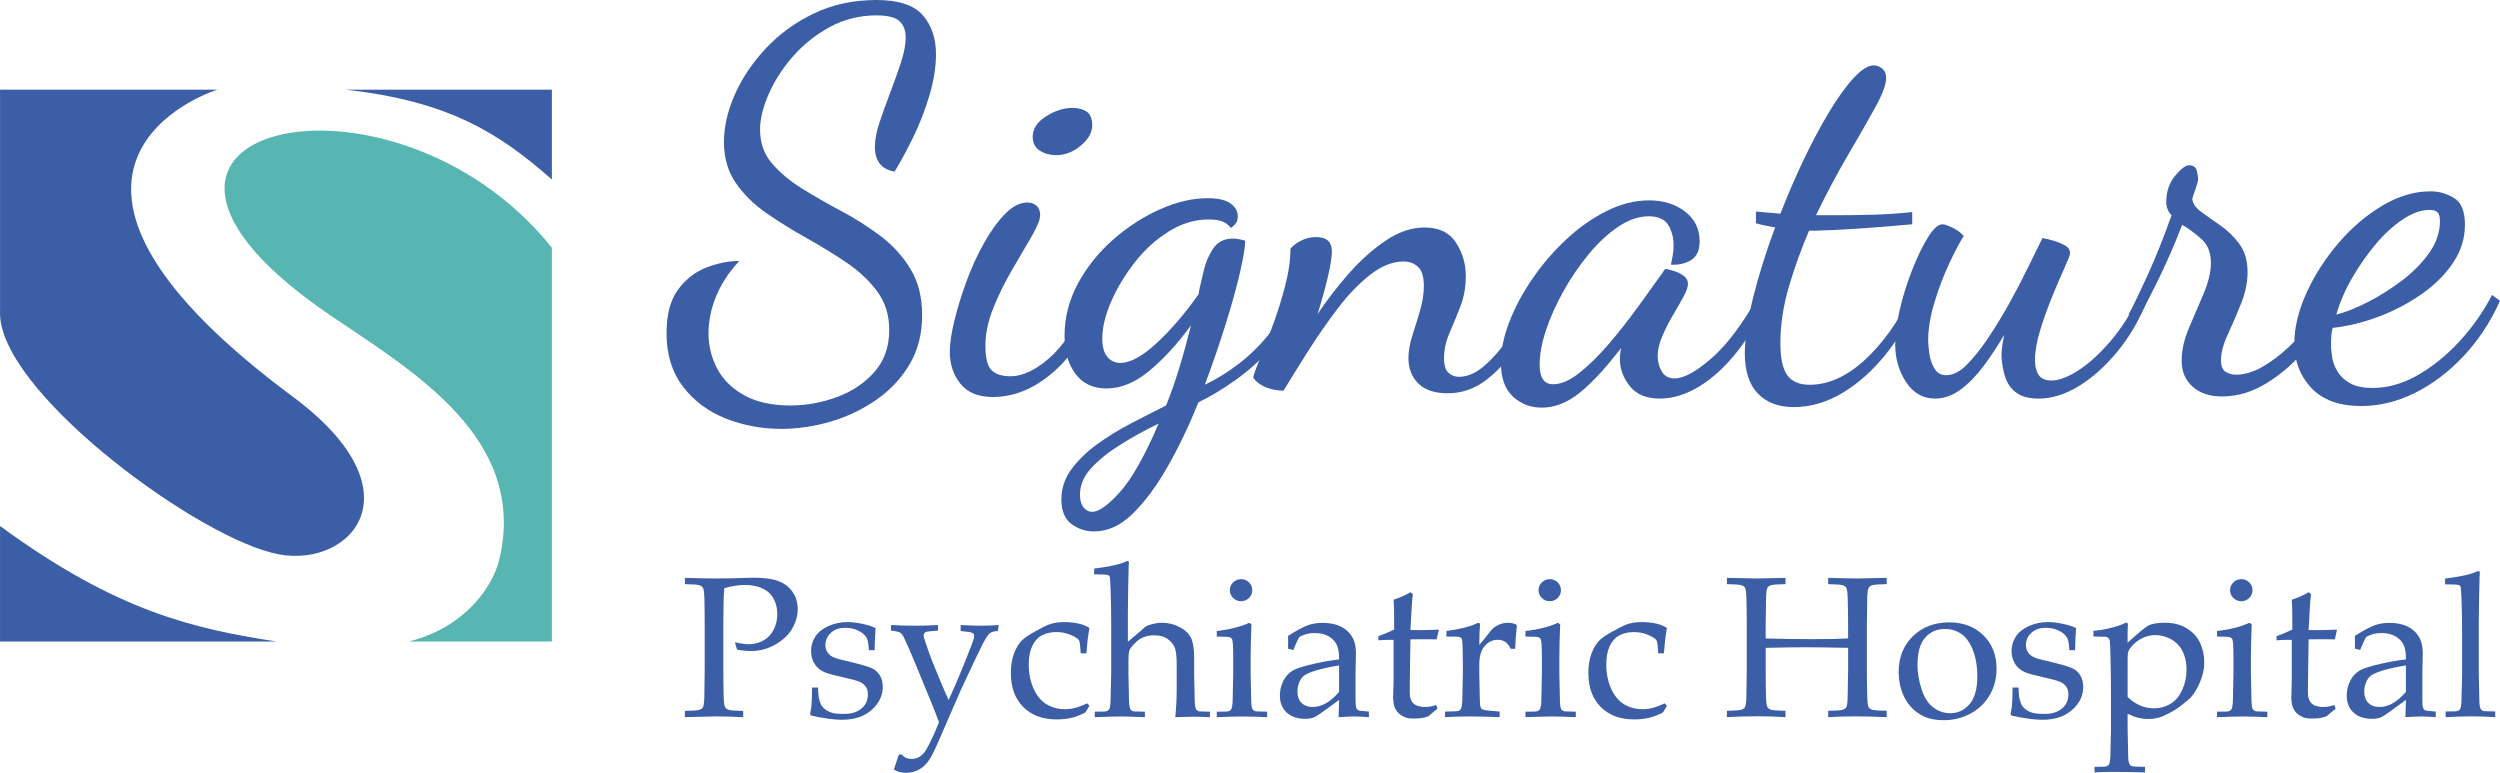 <?xml version="1.0" encoding="utf-8"?>
<!-- Generator: Adobe Illustrator 26.0.3, SVG Export Plug-In . SVG Version: 6.00 Build 0)  -->
<svg version="1.1" id="Layer_1" xmlns="http://www.w3.org/2000/svg" xmlns:xlink="http://www.w3.org/1999/xlink" x="0px" y="0px"
	 viewBox="0 0 194.094 60" style="enable-background:new 0 0 194.094 60;" xml:space="preserve">
<style type="text/css">
	.st0{fill:#3C5EA7;}
	.st1{fill:#57B6B2;}
</style>
<g>
	<g>
		<path class="st0" d="M60.66,33.297c-1.513,0-2.95-0.268-4.312-0.805c-1.362-0.536-2.469-1.362-3.321-2.476
			c-0.853-1.114-1.279-2.496-1.279-4.147c0-1.458,0.302-2.592,0.908-3.404c0.605-0.811,1.347-1.382,2.228-1.712
			c0.88-0.33,1.719-0.495,2.517-0.495c-0.798,0.853-1.396,1.761-1.795,2.723c-0.399,0.963-0.598,1.926-0.598,2.888
			c0,0.99,0.227,1.912,0.681,2.764c0.454,0.853,1.155,1.54,2.104,2.063c0.949,0.522,2.138,0.784,3.569,0.784
			c1.238,0,2.448-0.221,3.631-0.66c1.182-0.44,2.152-1.093,2.909-1.96c0.756-0.867,1.135-1.946,1.135-3.239
			c0-1.155-0.309-2.152-0.928-2.991c-0.619-0.839-1.417-1.589-2.393-2.249c-0.977-0.66-2.008-1.292-3.095-1.898
			c-1.087-0.605-2.118-1.244-3.095-1.919c-0.977-0.674-1.774-1.458-2.393-2.352
			c-0.619-0.893-0.928-1.96-0.928-3.198c0-1.155,0.275-2.365,0.825-3.631c0.55-1.265,1.347-2.461,2.393-3.59
			c1.045-1.127,2.296-2.042,3.755-2.744C64.635,0.351,66.257,0,68.046,0c1.705,0,2.902,0.392,3.59,1.176
			c0.687,0.784,1.032,1.795,1.032,3.033c0,0.99-0.172,2.063-0.516,3.218c-0.344,1.155-0.77,2.249-1.279,3.28
			c-0.509,1.032-0.984,1.905-1.423,2.62c-0.551-0.11-0.943-0.33-1.176-0.66
			c-0.234-0.33-0.351-0.743-0.351-1.238c0-0.578,0.124-1.231,0.371-1.96c0.247-0.729,0.522-1.492,0.825-2.29
			c0.302-0.797,0.578-1.568,0.825-2.311c0.247-0.743,0.371-1.403,0.371-1.981c0-0.522-0.159-0.935-0.474-1.238
			c-0.317-0.302-0.915-0.454-1.795-0.454c-1.293,0-2.49,0.296-3.59,0.887c-1.101,0.592-2.057,1.348-2.868,2.269
			c-0.812,0.922-1.444,1.898-1.898,2.929c-0.454,1.032-0.681,1.96-0.681,2.785c0,1.018,0.302,1.885,0.908,2.599
			c0.605,0.716,1.382,1.369,2.331,1.96c0.949,0.592,1.966,1.176,3.053,1.754c1.086,0.578,2.104,1.224,3.053,1.939
			c0.949,0.716,1.726,1.568,2.331,2.558c0.605,0.99,0.908,2.187,0.908,3.59c0,1.431-0.317,2.689-0.949,3.775
			c-0.633,1.087-1.485,2.008-2.558,2.764c-1.073,0.756-2.256,1.327-3.548,1.712
			C63.245,33.104,61.953,33.297,60.66,33.297z"/>
		<path class="st0" d="M77.081,30.822c-1.128,0-1.967-0.344-2.517-1.032c-0.55-0.687-0.825-1.512-0.825-2.475
			c0-0.632,0.117-1.43,0.351-2.393c0.233-0.963,0.543-1.973,0.928-3.033c0.385-1.058,0.839-2.056,1.362-2.991
			c0.522-0.935,1.073-1.698,1.651-2.29c0.578-0.591,1.155-0.887,1.733-0.887c0.275,0,0.509,0.083,0.701,0.247
			c0.192,0.165,0.289,0.413,0.289,0.743c0,0.33-0.213,0.867-0.639,1.609c-0.427,0.743-0.922,1.589-1.485,2.538
			c-0.564,0.949-1.059,1.946-1.485,2.991c-0.427,1.046-0.64,2.036-0.64,2.971c0,0.963,0.158,1.603,0.474,1.919
			c0.316,0.317,0.805,0.474,1.465,0.474c0.935,0,1.939-0.467,3.012-1.403c1.073-0.935,2.2-2.572,3.383-4.91
			l0.454,0.495c-0.853,2.366-2.022,4.195-3.507,5.488S78.732,30.822,77.081,30.822z M81.991,12.048
			c-0.468,0-0.887-0.117-1.258-0.351c-0.371-0.233-0.557-0.598-0.557-1.093c0-0.605,0.344-1.128,1.032-1.568
			c0.687-0.44,1.375-0.66,2.063-0.66c0.44,0,0.804,0.097,1.093,0.289c0.289,0.193,0.433,0.55,0.433,1.073
			c0,0.55-0.296,1.073-0.887,1.568C83.318,11.8,82.678,12.048,81.991,12.048z"/>
		<path class="st0" d="M84.92,41.26c-0.633,0-1.211-0.193-1.733-0.578c-0.522-0.386-0.784-1.018-0.784-1.898
			c0-0.853,0.255-1.63,0.763-2.331c0.509-0.701,1.169-1.348,1.98-1.939c0.811-0.592,1.692-1.135,2.641-1.63
			c0.949-0.495,1.863-0.963,2.744-1.403c0.357-0.881,0.694-1.836,1.011-2.868c0.316-1.032,0.625-2.152,0.928-3.363
			c-1.018,1.403-2.084,2.572-3.198,3.507c-1.114,0.935-2.235,1.403-3.363,1.403c-1.046,0-1.85-0.379-2.414-1.135
			c-0.563-0.756-0.846-1.739-0.846-2.95c0-1.43,0.351-2.791,1.052-4.085c0.701-1.293,1.623-2.434,2.764-3.425
			c1.141-0.99,2.352-1.767,3.631-2.331c1.279-0.563,2.496-0.846,3.651-0.846c0.825,0,1.423,0.138,1.795,0.412
			c0.371,0.275,0.557,0.605,0.557,0.99c0,0.275-0.076,0.489-0.227,0.639c-0.151,0.151-0.255,0.241-0.309,0.268
			c-0.193-0.247-0.427-0.419-0.701-0.516c-0.275-0.096-0.619-0.144-1.032-0.144c-1.073,0-2.111,0.317-3.115,0.949
			c-1.004,0.633-1.885,1.438-2.641,2.414c-0.757,0.977-1.362,1.988-1.815,3.033
			c-0.454,1.046-0.681,1.995-0.681,2.847c0,0.633,0.13,1.107,0.392,1.423c0.261,0.317,0.598,0.474,1.011,0.474
			c0.77,0,1.712-0.516,2.826-1.547c1.114-1.032,2.193-2.29,3.239-3.775c0.055-0.33,0.117-0.625,0.186-0.887
			c0.068-0.261,0.144-0.584,0.227-0.97c0.137-0.605,0.378-1.169,0.722-1.692c0.344-0.522,0.859-0.784,1.547-0.784
			c0.137,0,0.282,0.014,0.433,0.041c0.151,0.028,0.323,0.069,0.516,0.124c0,0.44-0.131,1.238-0.392,2.393
			c-0.262,1.155-0.633,2.503-1.114,4.043c-0.481,1.541-1.025,3.122-1.63,4.745c0.88-0.413,1.76-0.956,2.641-1.63
			c0.88-0.674,1.678-1.465,2.393-2.372c0.715-0.908,1.279-1.898,1.692-2.971l0.619,0.536
			c-0.44,1.238-1.114,2.372-2.022,3.404c-0.908,1.032-1.885,1.919-2.93,2.661
			c-1.046,0.743-2.008,1.32-2.888,1.733c-0.743,1.843-1.547,3.521-2.414,5.034
			c-0.866,1.512-1.768,2.723-2.703,3.631C86.997,40.806,85.993,41.26,84.92,41.26z M84.796,39.734
			c0.522,0,1.244-0.516,2.166-1.547c0.921-1.032,1.919-2.799,2.991-5.302c-1.073,0.522-2.07,1.073-2.991,1.65
			c-0.922,0.578-1.671,1.182-2.249,1.815c-0.578,0.632-0.867,1.32-0.867,2.063c0,0.413,0.089,0.736,0.268,0.97
			C84.294,39.616,84.521,39.734,84.796,39.734z"/>
		<path class="st0" d="M112.4,30.533c-1.018,0-1.781-0.255-2.29-0.763c-0.509-0.509-0.763-1.162-0.763-1.96
			c0-0.55,0.103-1.141,0.309-1.774c0.206-0.632,0.406-1.279,0.598-1.939c0.192-0.66,0.289-1.293,0.289-1.898
			c0-0.715-0.151-1.21-0.454-1.485c-0.303-0.275-0.674-0.413-1.114-0.413c-0.853,0-1.719,0.344-2.599,1.032
			c-0.881,0.688-1.726,1.568-2.538,2.641c-0.812,1.073-1.575,2.173-2.29,3.301
			c-0.716,1.128-1.348,2.146-1.898,3.053c-0.468,0-0.914-0.083-1.341-0.247c-0.426-0.165-0.763-0.413-1.011-0.743
			c0-0.137,0.144-0.563,0.433-1.279c0.289-0.715,0.626-1.581,1.011-2.599c0.385-1.017,0.722-2.077,1.011-3.177
			c0.289-1.1,0.433-2.09,0.433-2.971c0.165-0.22,0.433-0.426,0.804-0.619c0.371-0.192,0.763-0.289,1.176-0.289
			c0.825,0,1.238,0.371,1.238,1.114c0,0.413-0.103,1.066-0.309,1.96c-0.206,0.894-0.474,1.864-0.805,2.909
			c0.715-1.073,1.527-2.125,2.434-3.156s1.863-1.884,2.868-2.558c1.004-0.674,2.001-1.011,2.991-1.011
			c1.128,0,1.946,0.392,2.455,1.176c0.509,0.784,0.763,1.644,0.763,2.579c0,0.853-0.138,1.637-0.412,2.352
			c-0.275,0.716-0.557,1.403-0.846,2.063c-0.289,0.66-0.433,1.32-0.433,1.981c0,0.55,0.117,0.928,0.351,1.135
			c0.233,0.206,0.501,0.309,0.805,0.309c0.687,0,1.382-0.316,2.084-0.949c0.702-0.632,1.375-1.444,2.022-2.434
			c0.646-0.99,1.217-1.994,1.712-3.012l0.536,0.578c-0.578,1.348-1.231,2.552-1.96,3.61
			c-0.729,1.059-1.527,1.905-2.393,2.537C114.401,30.216,113.445,30.533,112.4,30.533z"/>
		<path class="st0" d="M119.702,31.647c-0.881,0-1.63-0.289-2.249-0.866c-0.619-0.578-0.928-1.458-0.928-2.641
			c0-0.963,0.22-2.015,0.66-3.156c0.44-1.141,1.045-2.269,1.815-3.383c0.77-1.114,1.643-2.125,2.62-3.033
			c0.976-0.908,2.015-1.636,3.115-2.187c1.1-0.55,2.2-0.825,3.301-0.825c1.1,0,2.028,0.289,2.785,0.867
			c0.756,0.578,1.135,1.348,1.135,2.311c0,0.688-0.213,1.169-0.639,1.444c-0.427,0.275-0.956,0.399-1.589,0.371
			c0.055-0.247,0.103-0.495,0.144-0.743c0.041-0.248,0.062-0.495,0.062-0.743c0-0.605-0.138-1.135-0.412-1.589
			c-0.275-0.454-0.784-0.681-1.527-0.681c-0.77,0-1.554,0.268-2.352,0.805c-0.798,0.536-1.562,1.245-2.29,2.125
			c-0.729,0.881-1.382,1.836-1.96,2.868c-0.578,1.032-1.032,2.042-1.362,3.033
			c-0.33,0.99-0.495,1.885-0.495,2.682c0,1.018,0.344,1.527,1.032,1.527c0.632,0,1.327-0.302,2.084-0.908
			c0.756-0.605,1.527-1.368,2.311-2.29c0.784-0.921,1.533-1.877,2.249-2.868c0.715-0.99,1.347-1.87,1.898-2.641
			c0.083-0.165,0.165-0.247,0.247-0.247c0.137,0.028,0.344,0.083,0.619,0.165c0.275,0.083,0.522,0.206,0.743,0.371
			c0.22,0.165,0.33,0.371,0.33,0.619c0,0.247-0.117,0.585-0.351,1.011c-0.234,0.427-0.509,0.908-0.825,1.444
			c-0.317,0.536-0.592,1.08-0.825,1.63c-0.234,0.551-0.351,1.059-0.351,1.527c0,0.413,0.103,0.805,0.309,1.176
			c0.206,0.371,0.543,0.557,1.011,0.557c0.715,0,1.677-0.529,2.888-1.589c1.21-1.059,2.434-2.703,3.672-4.931
			l0.536,0.536c-0.605,1.485-1.362,2.799-2.269,3.94c-0.908,1.142-1.877,2.029-2.909,2.661
			c-1.032,0.632-2.057,0.949-3.074,0.949c-1.046,0-1.823-0.324-2.331-0.97c-0.509-0.646-0.763-1.341-0.763-2.084
			c0-0.137,0.006-0.275,0.021-0.412c0.013-0.137,0.034-0.289,0.062-0.454c-1.155,1.513-2.215,2.661-3.177,3.445
			C121.71,31.255,120.719,31.647,119.702,31.647z"/>
		<path class="st0" d="M139.259,31.605c-1.183,0-2.111-0.351-2.785-1.052c-0.674-0.702-1.011-1.74-1.011-3.115
			c0-1.182,0.22-2.647,0.66-4.394c0.44-1.746,1.004-3.541,1.692-5.385c-0.248-0.055-0.495-0.103-0.743-0.144
			c-0.247-0.041-0.495-0.103-0.743-0.186v-0.908c0.302,0.028,0.605,0.055,0.908,0.083
			c0.302,0.028,0.632,0.056,0.99,0.083c0.578-1.485,1.197-2.915,1.857-4.291c0.66-1.375,1.32-2.606,1.98-3.693
			c0.66-1.086,1.286-1.946,1.877-2.579c0.591-0.632,1.107-0.949,1.547-0.949c0.22,0,0.433,0.083,0.639,0.247
			c0.206,0.165,0.309,0.412,0.309,0.743c0,0.495-0.289,1.266-0.867,2.311c-0.578,1.046-1.286,2.283-2.125,3.713
			c-0.839,1.431-1.657,2.971-2.455,4.621c0.247,0,0.495,0,0.743,0c0.248,0,0.481,0,0.702,0
			c1.017,0,2.022-0.014,3.012-0.041c0.99-0.027,1.994-0.096,3.012-0.206v0.949c-1.513,0.138-2.875,0.247-4.085,0.33
			c-1.211,0.083-2.325,0.138-3.342,0.165c-0.11,0-0.206,0-0.289,0c-0.083,0-0.179,0-0.289,0
			c-0.605,1.403-1.128,2.854-1.568,4.353c-0.44,1.5-0.66,2.964-0.66,4.394c0,1.155,0.179,1.98,0.536,2.476
			c0.357,0.495,0.935,0.743,1.733,0.743c1.43,0,2.84-0.625,4.229-1.877c1.389-1.251,2.62-2.964,3.693-5.137
			l0.536,0.413c-0.688,1.568-1.541,2.985-2.558,4.25c-1.018,1.266-2.139,2.262-3.363,2.991
			C141.81,31.241,140.552,31.605,139.259,31.605z"/>
		<path class="st0" d="M150.234,30.945c-0.935,0-1.685-0.427-2.249-1.279c-0.564-0.852-0.846-1.829-0.846-2.929
			c0-0.797,0.124-1.719,0.371-2.764c0.247-1.045,0.571-2.07,0.97-3.074c0.398-1.004,0.805-1.836,1.217-2.496
			c0.413-0.66,0.784-0.99,1.114-0.99c0.137,0,0.385,0.083,0.743,0.247c0.357,0.165,0.66,0.386,0.908,0.66
			c-0.303,0.468-0.674,1.169-1.114,2.104c-0.44,0.935-0.825,1.946-1.155,3.033
			c-0.33,1.087-0.495,2.084-0.495,2.991c0,0.193,0.027,0.509,0.083,0.949c0.055,0.44,0.186,0.839,0.392,1.197
			c0.206,0.358,0.516,0.536,0.928,0.536c0.522,0,1.052-0.268,1.589-0.805c0.536-0.536,1.086-1.224,1.651-2.063
			c0.563-0.839,1.114-1.74,1.65-2.703c0.536-0.963,1.024-1.898,1.465-2.806c0.44-0.908,0.811-1.664,1.114-2.269
			c0.192,0.028,0.46,0.09,0.804,0.186c0.344,0.097,0.653,0.221,0.928,0.371c0.275,0.151,0.412,0.365,0.412,0.64
			c0,0.11-0.138,0.468-0.412,1.073c-0.275,0.605-0.592,1.341-0.949,2.207c-0.358,0.867-0.674,1.747-0.949,2.641
			c-0.275,0.894-0.413,1.685-0.413,2.373c0,0.468,0.096,0.846,0.289,1.135c0.192,0.289,0.522,0.433,0.99,0.433
			c0.578,0,1.272-0.261,2.084-0.784c0.811-0.522,1.643-1.279,2.496-2.269c0.852-0.99,1.609-2.187,2.269-3.59
			l0.578,0.413c-0.578,1.485-1.341,2.806-2.29,3.961c-0.949,1.155-1.953,2.057-3.012,2.703
			c-1.059,0.646-2.098,0.97-3.115,0.97c-0.743,0-1.32-0.151-1.733-0.454c-0.413-0.303-0.701-0.709-0.867-1.217
			c-0.165-0.509-0.262-1.052-0.289-1.63c0-0.275,0.021-0.55,0.062-0.825c0.041-0.275,0.089-0.55,0.144-0.825
			c-0.495,0.853-1.025,1.657-1.589,2.414c-0.564,0.757-1.162,1.368-1.795,1.836
			C151.582,30.711,150.922,30.945,150.234,30.945z"/>
		<path class="st0" d="M172.515,30.78c-0.963,0-1.726-0.255-2.29-0.763c-0.564-0.509-0.846-1.176-0.846-2.001
			c0-0.825,0.192-1.685,0.578-2.579c0.385-0.893,0.763-1.781,1.135-2.661c0.371-0.88,0.557-1.664,0.557-2.352
			c0-0.797-0.234-1.409-0.702-1.836c-0.468-0.426-0.977-0.805-1.527-1.135c-0.605,1.568-1.266,3.074-1.98,4.518
			c-0.716,1.444-1.293,2.552-1.733,3.321l-0.454-0.866c0.385-0.715,0.887-1.754,1.506-3.115
			c0.619-1.362,1.231-2.895,1.836-4.601c-0.275-0.275-0.413-0.619-0.413-1.032c0-0.797,0.227-1.471,0.681-2.022
			c0.454-0.55,0.818-0.825,1.093-0.825c0.33,0,0.529,0.144,0.598,0.433c0.068,0.289,0.103,0.502,0.103,0.639
			c0,0.138-0.069,0.399-0.206,0.784c-0.138,0.386-0.22,0.633-0.247,0.743c0.027,0.358,0.254,0.695,0.681,1.011
			c0.426,0.317,0.921,0.667,1.485,1.052c0.564,0.386,1.059,0.867,1.486,1.444
			c0.426,0.578,0.639,1.307,0.639,2.187c0,0.798-0.172,1.623-0.516,2.476c-0.344,0.853-0.688,1.651-1.032,2.393
			c-0.344,0.743-0.516,1.403-0.516,1.981c0,0.44,0.117,0.736,0.351,0.887c0.233,0.151,0.501,0.227,0.805,0.227
			c0.66,0,1.341-0.199,2.042-0.598c0.701-0.398,1.389-0.914,2.063-1.547c0.674-0.632,1.272-1.3,1.795-2.001
			c0.522-0.701,0.908-1.355,1.155-1.96l0.701,0.536c-0.523,1.155-1.252,2.297-2.187,3.425
			c-0.935,1.128-1.974,2.05-3.115,2.764C174.901,30.422,173.725,30.78,172.515,30.78z"/>
		<path class="st0" d="M183.325,31.523c-1.706,0-2.998-0.468-3.878-1.403c-0.88-0.935-1.32-2.09-1.32-3.466
			c0-1.21,0.309-2.503,0.928-3.878c0.619-1.375,1.444-2.668,2.476-3.878c1.032-1.21,2.173-2.187,3.425-2.93
			c1.251-0.743,2.496-1.114,3.734-1.114c0.66,0,1.272,0.172,1.836,0.516c0.564,0.344,0.846,1.039,0.846,2.084
			c0,1.046-0.303,2.022-0.908,2.929c-0.605,0.908-1.417,1.72-2.434,2.434c-1.018,0.716-2.125,1.3-3.321,1.754
			c-1.197,0.454-2.4,0.75-3.61,0.887c-0.056,0.22-0.09,0.433-0.103,0.639
			c-0.014,0.206-0.021,0.42-0.021,0.639c0,0.33,0.034,0.688,0.103,1.073c0.068,0.386,0.22,0.757,0.454,1.114
			c0.233,0.358,0.563,0.647,0.99,0.867c0.426,0.22,0.983,0.33,1.671,0.33c1.182,0,2.352-0.33,3.507-0.99
			c1.155-0.66,2.234-1.533,3.239-2.62c1.004-1.086,1.85-2.29,2.538-3.61l0.619,0.454
			c-0.743,1.651-1.692,3.088-2.847,4.312c-1.155,1.224-2.414,2.173-3.775,2.847
			C186.11,31.186,184.728,31.523,183.325,31.523z M181.386,24.426c0.743-0.192,1.568-0.522,2.476-0.99
			c0.908-0.467,1.788-1.024,2.641-1.671c0.852-0.646,1.554-1.362,2.104-2.146c0.55-0.784,0.825-1.602,0.825-2.455
			c0-0.302-0.056-0.522-0.165-0.66c-0.11-0.137-0.33-0.206-0.66-0.206c-0.633,0-1.314,0.241-2.042,0.722
			c-0.729,0.482-1.431,1.121-2.104,1.919c-0.674,0.798-1.286,1.671-1.836,2.62
			C182.073,22.508,181.66,23.464,181.386,24.426z"/>
	</g>
	<g>
		<path class="st0" d="M53.174,45.352v-0.487c1.037,0.03,1.857,0.046,2.461,0.046c0.402,0,0.831-0.005,1.284-0.015
			l1.215-0.038c0.134-0.005,0.258-0.008,0.371-0.008c0.82,0,1.465,0.089,1.935,0.266
			c0.469,0.178,0.836,0.46,1.099,0.848c0.263,0.388,0.395,0.831,0.395,1.328c0,0.446-0.11,0.89-0.329,1.332
			c-0.219,0.441-0.538,0.815-0.956,1.122c-0.418,0.307-0.854,0.526-1.308,0.658
			c-0.309,0.091-0.66,0.137-1.052,0.137c-0.33,0-0.686-0.035-1.068-0.106l-0.163-0.571
			c0.459,0.102,0.82,0.152,1.083,0.152c0.387,0,0.754-0.092,1.103-0.277c0.348-0.185,0.619-0.463,0.813-0.836
			c0.194-0.372,0.29-0.784,0.29-1.234c0-0.436-0.094-0.829-0.282-1.181c-0.188-0.352-0.475-0.619-0.859-0.801
			c-0.384-0.182-0.85-0.274-1.397-0.274c-0.49,0-1.016,0.086-1.579,0.259c-0.046,0.538-0.07,1.38-0.07,2.526
			v3.835c0,0.69,0.008,1.362,0.023,2.017c0.015,0.482,0.053,0.769,0.112,0.86
			c0.059,0.091,0.155,0.159,0.286,0.202c0.132,0.043,0.504,0.07,1.118,0.08v0.487
			c-0.955-0.041-1.656-0.061-2.105-0.061c-0.175,0-0.983,0.02-2.422,0.061v-0.487
			c0.609-0.01,0.98-0.037,1.114-0.08c0.134-0.043,0.227-0.103,0.279-0.179c0.062-0.101,0.101-0.347,0.116-0.738
			c0.005-0.106,0.015-0.827,0.031-2.161v-3.523c0-0.69-0.008-1.365-0.023-2.024
			c-0.015-0.482-0.053-0.767-0.112-0.856c-0.059-0.089-0.155-0.155-0.286-0.198
			C54.161,45.389,53.788,45.362,53.174,45.352z"/>
		<path class="st0" d="M63.049,53.38h0.464c0.005,0.294,0.021,0.528,0.046,0.7
			c0.026,0.172,0.07,0.341,0.132,0.506c0.062,0.165,0.157,0.304,0.286,0.418c0.129,0.114,0.27,0.203,0.422,0.266
			c0.152,0.064,0.307,0.105,0.464,0.126c0.157,0.02,0.396,0.03,0.716,0.03c0.526,0,0.958-0.137,1.296-0.411
			c0.338-0.274,0.507-0.649,0.507-1.126c0-0.213-0.053-0.401-0.159-0.563c-0.106-0.162-0.258-0.289-0.457-0.38
			c-0.199-0.091-0.626-0.211-1.281-0.358c-0.655-0.147-1.078-0.254-1.269-0.32
			c-0.289-0.106-0.518-0.236-0.689-0.388c-0.17-0.152-0.306-0.345-0.406-0.578c-0.101-0.233-0.151-0.487-0.151-0.761
			c0-0.401,0.107-0.77,0.321-1.107c0.214-0.337,0.551-0.611,1.01-0.822c0.459-0.21,0.96-0.316,1.501-0.316
			c0.325,0,0.702,0.044,1.13,0.133c0.428,0.089,0.776,0.199,1.045,0.331c-0.036,0.563-0.062,1.137-0.077,1.72
			h-0.441c-0.026-0.37-0.056-0.614-0.089-0.731c-0.034-0.117-0.079-0.221-0.135-0.312
			c-0.057-0.091-0.155-0.189-0.294-0.293c-0.139-0.104-0.319-0.197-0.538-0.278
			c-0.219-0.081-0.489-0.122-0.809-0.122c-0.454,0-0.819,0.132-1.095,0.396c-0.276,0.264-0.414,0.573-0.414,0.928
			c0,0.198,0.04,0.368,0.12,0.51c0.08,0.142,0.187,0.258,0.321,0.346c0.134,0.089,0.322,0.169,0.565,0.24
			l1.285,0.312c0.65,0.162,1.098,0.302,1.343,0.419c0.245,0.117,0.442,0.298,0.592,0.544
			c0.15,0.246,0.224,0.541,0.224,0.886c0,0.685-0.288,1.282-0.863,1.792c-0.575,0.51-1.345,0.765-2.31,0.765
			c-0.444,0-1.034-0.066-1.772-0.198c-0.407-0.076-0.627-0.129-0.658-0.16c-0.021-0.015-0.031-0.041-0.031-0.076
			s0.005-0.079,0.015-0.13c0.046-0.218,0.077-0.431,0.093-0.639C63.026,54.473,63.038,54.039,63.049,53.38z"/>
		<path class="st0" d="M69.394,59.749l0.395-1.172h0.186c0.098,0.081,0.182,0.146,0.252,0.194
			c0.07,0.048,0.144,0.085,0.224,0.11c0.08,0.025,0.197,0.038,0.352,0.038c0.16,0,0.316-0.034,0.468-0.103
			c0.152-0.069,0.294-0.176,0.426-0.323c0.132-0.147,0.287-0.401,0.468-0.76
			c0.273-0.542,0.518-1.095,0.735-1.658c-0.165-0.456-0.364-0.968-0.596-1.536l-1.23-2.996
			c-0.366-0.892-0.665-1.576-0.898-2.053c-0.093-0.188-0.192-0.313-0.298-0.376
			c-0.106-0.063-0.342-0.115-0.708-0.156V48.525c0.64,0.035,1.272,0.053,1.896,0.053
			c0.609,0,1.194-0.018,1.757-0.053v0.434c-0.531,0.036-0.836,0.068-0.913,0.099
			c-0.134,0.051-0.201,0.142-0.201,0.274c0,0.081,0.044,0.249,0.132,0.502c0.201,0.624,0.392,1.157,0.573,1.598
			l0.488,1.187c0.294,0.71,0.542,1.286,0.743,1.728l0.41-0.898c0.16-0.355,0.441-1.03,0.844-2.024
			c0.403-0.994,0.637-1.608,0.704-1.841c0.021-0.081,0.031-0.152,0.031-0.213c0-0.096-0.04-0.171-0.12-0.224
			c-0.08-0.053-0.391-0.105-0.932-0.156V48.525c0.598,0.035,1.127,0.053,1.586,0.053
			c0.464,0,0.923-0.018,1.377-0.053l-0.077,0.464c-0.263,0.01-0.467,0.066-0.611,0.167
			c-0.144,0.101-0.362,0.442-0.654,1.023c-0.291,0.581-0.832,1.722-1.621,3.426l-1.788,4.106
			c-0.289,0.664-0.539,1.138-0.751,1.422c-0.212,0.284-0.464,0.499-0.758,0.646C70.989,59.926,70.666,60,70.315,60
			c-0.17,0-0.324-0.019-0.46-0.057C69.718,59.905,69.565,59.84,69.394,59.749z"/>
		<path class="st0" d="M84.577,54.803l-0.309,0.51c-0.356,0.188-0.708,0.325-1.056,0.411
			c-0.348,0.086-0.742,0.13-1.18,0.13c-1.083,0-1.946-0.321-2.588-0.963c-0.642-0.642-0.964-1.523-0.964-2.644
			c0-0.594,0.086-1.11,0.259-1.549c0.173-0.439,0.386-0.777,0.638-1.016c0.17-0.167,0.494-0.384,0.971-0.651
			c0.477-0.266,0.811-0.438,1.002-0.513c0.351-0.147,0.771-0.221,1.261-0.221c0.464,0,0.882,0.048,1.254,0.145
			c0.237,0.061,0.475,0.162,0.712,0.304c-0.062,0.391-0.106,0.686-0.132,0.886
			c-0.026,0.201-0.059,0.565-0.101,1.092h-0.441c-0.031-0.492-0.062-0.799-0.093-0.921
			c-0.021-0.076-0.067-0.144-0.139-0.205c-0.186-0.142-0.424-0.265-0.716-0.369c-0.291-0.104-0.61-0.156-0.956-0.156
			c-0.433,0-0.809,0.088-1.126,0.263c-0.317,0.175-0.564,0.453-0.739,0.833c-0.175,0.381-0.263,0.852-0.263,1.415
			c0,0.69,0.124,1.314,0.371,1.872c0.248,0.558,0.584,0.965,1.01,1.221c0.426,0.256,0.901,0.384,1.428,0.384
			c0.263,0,0.52-0.032,0.77-0.095c0.25-0.064,0.571-0.184,0.964-0.361L84.577,54.803z"/>
		<path class="st0" d="M84.995,55.678v-0.426l0.727-0.008c0.113-0.005,0.2-0.024,0.259-0.057
			c0.059-0.033,0.104-0.075,0.135-0.126c0.057-0.102,0.09-0.282,0.101-0.541c0.005-0.066,0.023-0.794,0.054-2.185
			v-3.937c0-0.848-0.015-1.723-0.046-2.627c-0.021-0.609-0.049-0.949-0.085-1.02
			c-0.026-0.051-0.067-0.086-0.124-0.106c-0.077-0.036-0.433-0.053-1.068-0.053v-0.449
			c1.166-0.142,1.976-0.32,2.43-0.533c0.067-0.03,0.119-0.046,0.155-0.046s0.064,0.012,0.085,0.034
			c0.021,0.023,0.031,0.055,0.031,0.095c0,0.035-0.005,0.086-0.015,0.152l-0.008,0.251
			c-0.026,0.908-0.041,1.682-0.046,2.321l-0.015,1.187v2.222c0.072-0.056,0.276-0.228,0.611-0.517
			c0.335-0.289,0.534-0.462,0.596-0.517c0.098-0.091,0.175-0.152,0.232-0.183c0.098-0.051,0.245-0.101,0.441-0.152
			c0.268-0.071,0.529-0.106,0.782-0.106c0.475,0,0.925,0.111,1.35,0.332c0.426,0.221,0.721,0.499,0.886,0.834
			c0.165,0.335,0.248,0.83,0.248,1.486v1.341l0.023,1.051c0.015,0.655,0.023,1.023,0.023,1.105
			c0.01,0.244,0.041,0.421,0.093,0.533c0.021,0.051,0.052,0.093,0.093,0.126
			c0.041,0.033,0.103,0.057,0.186,0.072c0.031,0.005,0.299,0.013,0.805,0.023v0.426
			c-0.588-0.025-1.016-0.038-1.285-0.038c-0.227,0-0.694,0.013-1.401,0.038c0.072-0.751,0.108-1.481,0.108-2.192
			v-1.887c0-0.589-0.044-1.012-0.132-1.271c-0.088-0.259-0.267-0.491-0.538-0.696
			c-0.271-0.205-0.631-0.308-1.08-0.308c-0.284,0-0.537,0.041-0.758,0.122c-0.222,0.081-0.426,0.203-0.611,0.366
			c-0.186,0.163-0.343,0.338-0.472,0.526c-0.062,0.091-0.103,0.202-0.124,0.332
			c-0.021,0.13-0.031,0.39-0.031,0.781v0.892c0.026,1.316,0.041,2.027,0.046,2.133
			c0.01,0.254,0.041,0.44,0.093,0.556c0.021,0.051,0.051,0.092,0.093,0.126c0.041,0.033,0.103,0.057,0.186,0.072
			c0.036,0.005,0.322,0.013,0.859,0.023v0.426c-0.918-0.035-1.553-0.053-1.904-0.053
			C86.68,55.624,86.017,55.642,84.995,55.678z"/>
		<path class="st0" d="M94.467,49.423v-0.434c1.001-0.112,1.842-0.325,2.523-0.639l0.17,0.122
			c-0.041,1.08-0.062,1.907-0.062,2.481v1.385c0.026,1.319,0.041,2.032,0.046,2.138
			c0.005,0.254,0.034,0.439,0.085,0.556c0.026,0.046,0.059,0.085,0.101,0.118c0.041,0.033,0.103,0.06,0.186,0.08
			c0.031,0.005,0.317,0.013,0.859,0.023v0.426c-0.784-0.035-1.411-0.053-1.881-0.053
			c-0.413,0-1.089,0.018-2.027,0.053v-0.426l0.735-0.008c0.108-0.005,0.192-0.024,0.252-0.057
			c0.059-0.033,0.104-0.075,0.135-0.126c0.057-0.101,0.093-0.281,0.108-0.54c0-0.066,0.015-0.794,0.046-2.184
			V50.998c0-0.756-0.026-1.205-0.077-1.347c-0.031-0.076-0.086-0.133-0.166-0.171
			C95.42,49.442,95.076,49.423,94.467,49.423z M96.356,44.964c0.242,0,0.448,0.084,0.615,0.251
			c0.168,0.167,0.251,0.37,0.251,0.609c0,0.233-0.085,0.434-0.255,0.601c-0.17,0.168-0.374,0.251-0.611,0.251
			c-0.242,0-0.449-0.084-0.619-0.251c-0.17-0.167-0.255-0.368-0.255-0.601c0-0.238,0.085-0.441,0.255-0.609
			C95.907,45.047,96.113,44.964,96.356,44.964z"/>
		<path class="st0" d="M100.411,50.465l-0.41-0.106c0.005-0.117,0.008-0.276,0.008-0.479
			c0-0.213-0.003-0.383-0.008-0.51c0.655-0.421,1.192-0.705,1.61-0.852c0.32-0.106,0.678-0.16,1.076-0.16
			c0.588,0,1.083,0.109,1.486,0.327c0.402,0.218,0.702,0.53,0.898,0.936c0.134,0.284,0.201,0.672,0.201,1.164
			l-0.031,1.393v2.268c0,0.243,0.021,0.418,0.062,0.525c0.031,0.076,0.08,0.132,0.147,0.167
			c0.052,0.03,0.16,0.051,0.325,0.061l0.503,0.046v0.434c-0.423-0.035-0.795-0.053-1.114-0.053
			c-0.309,0-0.722,0.018-1.238,0.053l0.039-1.339c-1.052,0.781-1.677,1.221-1.873,1.32
			c-0.196,0.099-0.444,0.148-0.743,0.148c-0.624,0-1.111-0.164-1.459-0.491c-0.348-0.327-0.522-0.762-0.522-1.305
			c0-0.35,0.061-0.67,0.182-0.959c0.121-0.289,0.267-0.519,0.437-0.689c0.17-0.17,0.343-0.295,0.518-0.377
			c0.299-0.137,0.785-0.284,1.459-0.441c0.673-0.157,1.34-0.274,2-0.35c0.005-0.482-0.054-0.857-0.178-1.126
			c-0.124-0.269-0.333-0.489-0.627-0.662c-0.294-0.172-0.653-0.259-1.076-0.259c-0.304,0-0.571,0.041-0.801,0.122
			c-0.23,0.081-0.37,0.15-0.422,0.205l-0.139,0.274C100.581,50.054,100.478,50.293,100.411,50.465z
			 M103.963,51.66c-0.671,0.112-1.243,0.236-1.718,0.373c-0.475,0.137-0.81,0.279-1.006,0.426
			c-0.119,0.086-0.222,0.216-0.309,0.388c-0.134,0.254-0.201,0.535-0.201,0.845c0,0.376,0.106,0.668,0.317,0.879
			c0.211,0.211,0.505,0.316,0.882,0.316c0.346,0,0.687-0.098,1.025-0.293c0.338-0.195,0.674-0.488,1.01-0.879
			V51.66z"/>
		<path class="st0" d="M107.012,49.712v-0.32c0.516-0.193,0.926-0.365,1.23-0.517c0-1.207-0.015-1.978-0.046-2.313
			c0.536-0.183,0.973-0.378,1.308-0.586l0.186,0.152c-0.057,0.421-0.119,1.349-0.186,2.785
			c0.413,0.005,0.66,0.008,0.743,0.008c0.046,0,0.312-0.005,0.797-0.015c0.268-0.005,0.469-0.015,0.604-0.03
			l0.054,0.053l-0.163,0.708c-0.325-0.005-0.624-0.008-0.898-0.008c-0.274,0-0.653,0.003-1.138,0.008l-0.046,3.097
			c-0.015,0.756-0.01,1.207,0.015,1.355c0.026,0.147,0.075,0.275,0.147,0.384
			c0.072,0.109,0.166,0.197,0.282,0.263c0.116,0.066,0.313,0.117,0.592,0.152c0.211,0,0.383-0.009,0.515-0.026
			c0.132-0.018,0.298-0.062,0.499-0.133l0.093,0.297c-0.242,0.188-0.477,0.383-0.704,0.586
			c-0.196,0.071-0.379,0.118-0.549,0.141c-0.17,0.023-0.366,0.034-0.588,0.034c-0.274,0-0.491-0.03-0.654-0.091
			c-0.163-0.061-0.311-0.146-0.445-0.255c-0.134-0.109-0.245-0.247-0.333-0.415
			c-0.088-0.168-0.144-0.431-0.17-0.791c0.005-0.345,0.015-0.723,0.031-1.134c0.005-0.081,0.008-0.17,0.008-0.266
			v-3.158h-0.317C107.62,49.674,107.332,49.687,107.012,49.712z"/>
		<path class="st0" d="M112.189,55.678v-0.434c0.583-0.01,0.898-0.02,0.944-0.03
			c0.088-0.015,0.153-0.039,0.197-0.072c0.044-0.033,0.079-0.08,0.104-0.141c0.052-0.117,0.083-0.299,0.093-0.548
			c0.031-1.355,0.046-2.062,0.046-2.123V51.424c0-0.406-0.008-0.842-0.023-1.309
			c-0.01-0.299-0.032-0.477-0.066-0.533c-0.034-0.056-0.093-0.098-0.178-0.126
			c-0.085-0.028-0.422-0.039-1.01-0.034v-0.434c1.042-0.142,1.803-0.327,2.283-0.556
			c0.103-0.051,0.173-0.076,0.209-0.076c0.036,0,0.064,0.013,0.085,0.038c0.021,0.025,0.031,0.064,0.031,0.114
			c0,0.036-0.003,0.076-0.008,0.122c-0.026,0.309-0.041,0.789-0.046,1.438c0.232-0.264,0.446-0.525,0.642-0.784
			c0.196-0.259,0.338-0.426,0.426-0.502c0.155-0.132,0.333-0.237,0.534-0.316c0.201-0.079,0.41-0.118,0.627-0.118
			c0.217,0,0.431,0.046,0.642,0.137l0.046,0.106c-0.077,0.675-0.121,1.268-0.132,1.781h-0.348
			c-0.119-0.243-0.257-0.421-0.414-0.533c-0.158-0.112-0.355-0.167-0.592-0.167c-0.397,0-0.735,0.161-1.014,0.483
			c-0.279,0.322-0.418,0.805-0.418,1.45v0.784c0,0.335,0.013,0.946,0.039,1.834
			c0.005,0.315,0.018,0.515,0.039,0.601c0.021,0.086,0.048,0.148,0.081,0.186c0.034,0.038,0.089,0.07,0.166,0.095
			c0.155,0.046,0.573,0.091,1.254,0.137v0.434c-0.908-0.035-1.682-0.053-2.321-0.053
			C113.447,55.624,112.808,55.642,112.189,55.678z"/>
		<path class="st0" d="M118.434,49.423v-0.434c1.001-0.112,1.842-0.325,2.523-0.639l0.17,0.122
			c-0.041,1.08-0.062,1.907-0.062,2.481v1.385c0.026,1.319,0.041,2.032,0.046,2.138
			c0.005,0.254,0.034,0.439,0.085,0.556c0.026,0.046,0.059,0.085,0.101,0.118c0.041,0.033,0.103,0.06,0.186,0.08
			c0.031,0.005,0.317,0.013,0.859,0.023v0.426c-0.784-0.035-1.411-0.053-1.881-0.053
			c-0.413,0-1.089,0.018-2.028,0.053v-0.426l0.735-0.008c0.108-0.005,0.192-0.024,0.251-0.057
			c0.059-0.033,0.104-0.075,0.135-0.126c0.057-0.101,0.093-0.281,0.108-0.54c0-0.066,0.015-0.794,0.046-2.184
			V50.998c0-0.756-0.026-1.205-0.077-1.347c-0.031-0.076-0.086-0.133-0.166-0.171S119.042,49.423,118.434,49.423z
			 M120.322,44.964c0.242,0,0.448,0.084,0.615,0.251c0.168,0.167,0.251,0.37,0.251,0.609
			c0,0.233-0.085,0.434-0.255,0.601c-0.17,0.168-0.374,0.251-0.611,0.251c-0.242,0-0.449-0.084-0.619-0.251
			c-0.17-0.167-0.255-0.368-0.255-0.601c0-0.238,0.085-0.441,0.255-0.609
			C119.873,45.047,120.079,44.964,120.322,44.964z"/>
		<path class="st0" d="M129.415,54.803l-0.309,0.51c-0.356,0.188-0.708,0.325-1.056,0.411
			c-0.348,0.086-0.742,0.13-1.18,0.13c-1.083,0-1.946-0.321-2.589-0.963c-0.642-0.642-0.964-1.523-0.964-2.644
			c0-0.594,0.086-1.11,0.259-1.549c0.173-0.439,0.386-0.777,0.638-1.016c0.17-0.167,0.494-0.384,0.971-0.651
			c0.477-0.266,0.811-0.438,1.002-0.513c0.351-0.147,0.771-0.221,1.261-0.221c0.464,0,0.882,0.048,1.254,0.145
			c0.237,0.061,0.475,0.162,0.712,0.304c-0.062,0.391-0.106,0.686-0.132,0.886
			c-0.026,0.201-0.059,0.565-0.101,1.092h-0.441c-0.031-0.492-0.062-0.799-0.093-0.921
			c-0.021-0.076-0.067-0.144-0.139-0.205c-0.186-0.142-0.424-0.265-0.716-0.369c-0.291-0.104-0.61-0.156-0.956-0.156
			c-0.433,0-0.809,0.088-1.126,0.263c-0.317,0.175-0.564,0.453-0.739,0.833c-0.175,0.381-0.263,0.852-0.263,1.415
			c0,0.69,0.124,1.314,0.371,1.872c0.248,0.558,0.584,0.965,1.01,1.221c0.426,0.256,0.902,0.384,1.428,0.384
			c0.263,0,0.52-0.032,0.77-0.095c0.25-0.064,0.571-0.184,0.964-0.361L129.415,54.803z"/>
		<path class="st0" d="M134.073,45.352v-0.487l2.368,0.046l2.182-0.046v0.487c-0.614,0.01-0.987,0.037-1.118,0.08
			c-0.132,0.043-0.223,0.103-0.275,0.179c-0.062,0.101-0.101,0.347-0.116,0.738
			c-0.005,0.102-0.015,0.822-0.031,2.161v1.058c1.016,0.035,2.254,0.053,3.715,0.053
			c1.119,0,2.015-0.018,2.685-0.053v-1.058c0-0.69-0.01-1.365-0.031-2.024c-0.015-0.482-0.053-0.767-0.112-0.856
			c-0.059-0.089-0.155-0.155-0.286-0.198c-0.132-0.043-0.504-0.07-1.118-0.08v-0.487
			c1.109,0.03,1.87,0.046,2.283,0.046c0.155,0,0.908-0.015,2.26-0.046v0.487
			c-0.609,0.01-0.98,0.037-1.114,0.08c-0.134,0.043-0.224,0.103-0.271,0.179
			c-0.067,0.101-0.108,0.347-0.124,0.738c-0.005,0.101-0.015,0.821-0.031,2.159v3.521
			c0,0.689,0.01,1.361,0.031,2.015c0.01,0.482,0.045,0.768,0.104,0.859c0.059,0.091,0.156,0.159,0.29,0.202
			c0.134,0.043,0.505,0.07,1.114,0.08v0.494c-0.996-0.041-1.811-0.061-2.445-0.061
			c-0.676,0-1.375,0.02-2.097,0.061v-0.494c0.614-0.01,0.987-0.037,1.118-0.08
			c0.132-0.043,0.223-0.102,0.275-0.179c0.067-0.101,0.106-0.347,0.116-0.737c0.005-0.106,0.018-0.826,0.039-2.158
			V50.298c-1.445-0.03-2.541-0.046-3.289-0.046c-0.815,0-1.852,0.015-3.111,0.046v1.732
			c0,0.689,0.008,1.36,0.023,2.013c0.015,0.481,0.053,0.767,0.112,0.859c0.059,0.091,0.155,0.158,0.286,0.201
			c0.132,0.043,0.504,0.07,1.118,0.08v0.494c-0.697-0.046-1.414-0.068-2.151-0.068
			c-0.805,0-1.605,0.023-2.399,0.068v-0.494c0.609-0.01,0.98-0.037,1.114-0.08
			c0.134-0.043,0.227-0.103,0.279-0.179c0.062-0.101,0.101-0.347,0.116-0.738c0.005-0.106,0.015-0.826,0.031-2.159
			v-3.521c0-0.689-0.008-1.363-0.023-2.022c-0.015-0.481-0.053-0.767-0.112-0.855s-0.155-0.155-0.286-0.198
			C135.06,45.389,134.687,45.362,134.073,45.352z"/>
		<path class="st0" d="M147.407,52.178c0-1.136,0.367-2.063,1.103-2.781c0.735-0.718,1.678-1.077,2.829-1.077
			c1.083,0,1.966,0.335,2.647,1.004c0.681,0.67,1.022,1.535,1.022,2.595c0,0.741-0.175,1.418-0.526,2.032
			c-0.351,0.614-0.846,1.095-1.486,1.442c-0.64,0.347-1.344,0.521-2.113,0.521c-0.599,0-1.105-0.099-1.521-0.297
			c-0.415-0.198-0.752-0.446-1.01-0.746c-0.258-0.299-0.454-0.606-0.588-0.921
			C147.526,53.398,147.407,52.807,147.407,52.178z M148.87,51.614c0,0.624,0.106,1.258,0.317,1.903
			c0.211,0.644,0.517,1.115,0.917,1.411c0.4,0.297,0.835,0.445,1.304,0.445c0.598,0,1.099-0.233,1.501-0.7
			c0.402-0.467,0.604-1.185,0.604-2.153c0-0.807-0.12-1.503-0.36-2.089c-0.24-0.586-0.546-0.999-0.917-1.24
			c-0.371-0.241-0.782-0.361-1.23-0.361c-0.635,0-1.149,0.226-1.544,0.677
			C149.067,49.958,148.87,50.661,148.87,51.614z"/>
		<path class="st0" d="M156.252,53.38h0.464c0.005,0.294,0.021,0.528,0.046,0.7
			c0.026,0.172,0.07,0.341,0.132,0.506c0.062,0.165,0.157,0.304,0.286,0.418c0.129,0.114,0.27,0.203,0.422,0.266
			c0.152,0.064,0.307,0.105,0.464,0.126c0.157,0.02,0.396,0.03,0.716,0.03c0.526,0,0.958-0.137,1.296-0.411
			c0.338-0.274,0.507-0.649,0.507-1.126c0-0.213-0.053-0.401-0.159-0.563c-0.106-0.162-0.258-0.289-0.457-0.38
			c-0.199-0.091-0.626-0.211-1.281-0.358c-0.655-0.147-1.078-0.254-1.269-0.32
			c-0.289-0.106-0.518-0.236-0.689-0.388c-0.17-0.152-0.306-0.345-0.406-0.578c-0.101-0.233-0.151-0.487-0.151-0.761
			c0-0.401,0.107-0.77,0.321-1.107c0.214-0.337,0.551-0.611,1.01-0.822c0.459-0.21,0.96-0.316,1.501-0.316
			c0.325,0,0.702,0.044,1.13,0.133c0.428,0.089,0.776,0.199,1.045,0.331c-0.036,0.563-0.062,1.137-0.077,1.72
			h-0.441c-0.026-0.37-0.056-0.614-0.089-0.731c-0.034-0.117-0.079-0.221-0.135-0.312
			c-0.057-0.091-0.155-0.189-0.294-0.293s-0.319-0.197-0.538-0.278c-0.219-0.081-0.489-0.122-0.809-0.122
			c-0.454,0-0.819,0.132-1.095,0.396c-0.276,0.264-0.414,0.573-0.414,0.928c0,0.198,0.04,0.368,0.12,0.51
			c0.08,0.142,0.187,0.258,0.321,0.346c0.134,0.089,0.322,0.169,0.565,0.24l1.284,0.312
			c0.65,0.162,1.098,0.302,1.343,0.419c0.245,0.117,0.442,0.298,0.592,0.544c0.15,0.246,0.224,0.541,0.224,0.886
			c0,0.685-0.288,1.282-0.863,1.792c-0.575,0.51-1.345,0.765-2.31,0.765c-0.444,0-1.034-0.066-1.772-0.198
			c-0.408-0.076-0.627-0.129-0.658-0.16c-0.021-0.015-0.031-0.041-0.031-0.076s0.005-0.079,0.015-0.13
			c0.046-0.218,0.077-0.431,0.093-0.639C156.229,54.473,156.242,54.039,156.252,53.38z"/>
		<path class="st0" d="M162.528,49.415v-0.441c0.093,0,0.289-0.021,0.588-0.065c0.299-0.043,0.632-0.117,0.998-0.221
			c0.366-0.104,0.642-0.204,0.828-0.301c0.057-0.03,0.103-0.046,0.139-0.046c0.036,0,0.066,0.013,0.089,0.038
			c0.023,0.025,0.035,0.068,0.035,0.129c0,0.026-0.003,0.086-0.008,0.183c-0.01,0.147-0.015,0.281-0.015,0.403
			v0.806c0.872-0.796,1.416-1.245,1.633-1.347c0.284-0.137,0.707-0.205,1.269-0.205
			c0.655,0,1.22,0.146,1.695,0.438c0.474,0.292,0.819,0.67,1.033,1.134c0.214,0.464,0.321,0.96,0.321,1.488
			c0,0.32-0.037,0.622-0.112,0.906c-0.075,0.284-0.17,0.552-0.286,0.803c-0.116,0.251-0.245,0.482-0.387,0.692
			c-0.142,0.211-0.275,0.369-0.399,0.476c-0.072,0.066-0.259,0.218-0.561,0.457
			c-0.302,0.239-0.624,0.445-0.967,0.62c-0.343,0.175-0.582,0.283-0.716,0.323
			c-0.294,0.091-0.606,0.137-0.936,0.137c-0.258,0-0.509-0.03-0.754-0.091c-0.245-0.061-0.522-0.165-0.832-0.312
			v1.21c0.026,1.283,0.041,1.991,0.046,2.123c0.005,0.248,0.036,0.431,0.093,0.548
			c0.021,0.056,0.053,0.1,0.097,0.133c0.044,0.033,0.107,0.057,0.19,0.072c0.046,0.01,0.353,0.02,0.921,0.03
			v0.434c-0.645-0.025-1.499-0.038-2.562-0.038c-0.588,0-1.04,0.013-1.354,0.038v-0.434l0.735-0.008
			c0.108-0.005,0.192-0.024,0.252-0.057c0.059-0.033,0.104-0.075,0.135-0.126c0.057-0.102,0.093-0.282,0.108-0.54
			c0.005-0.066,0.021-0.791,0.046-2.176v-2.701c0-0.878-0.01-1.778-0.031-2.701
			c-0.021-0.923-0.043-1.427-0.066-1.51c-0.023-0.084-0.061-0.147-0.112-0.19
			c-0.052-0.043-0.119-0.072-0.201-0.088L162.528,49.415z M165.183,54.11c0.273,0.274,0.586,0.49,0.936,0.647
			c0.351,0.157,0.72,0.236,1.107,0.236c0.469,0,0.896-0.115,1.281-0.346c0.384-0.231,0.689-0.59,0.913-1.077
			c0.224-0.487,0.337-1.017,0.337-1.591c0-0.553-0.107-1.034-0.321-1.442c-0.214-0.408-0.517-0.715-0.909-0.921
			c-0.392-0.205-0.787-0.308-1.184-0.308c-0.294,0-0.584,0.057-0.871,0.171c-0.286,0.114-0.545,0.28-0.778,0.498
			c-0.232,0.218-0.387,0.426-0.464,0.624c-0.031,0.096-0.046,0.281-0.046,0.555V54.11z"/>
		<path class="st0" d="M172.124,49.423v-0.434c1.001-0.112,1.842-0.325,2.523-0.639l0.17,0.122
			c-0.041,1.08-0.062,1.907-0.062,2.481v1.385c0.026,1.319,0.041,2.032,0.046,2.138
			c0.005,0.254,0.033,0.439,0.085,0.556c0.026,0.046,0.059,0.085,0.101,0.118c0.041,0.033,0.103,0.06,0.186,0.08
			c0.031,0.005,0.317,0.013,0.859,0.023v0.426c-0.784-0.035-1.411-0.053-1.881-0.053
			c-0.413,0-1.089,0.018-2.028,0.053v-0.426l0.735-0.008c0.108-0.005,0.192-0.024,0.251-0.057
			s0.104-0.075,0.135-0.126c0.057-0.101,0.093-0.281,0.108-0.54c0-0.066,0.015-0.794,0.046-2.184V50.998
			c0-0.756-0.026-1.205-0.077-1.347c-0.031-0.076-0.086-0.133-0.166-0.171S172.733,49.423,172.124,49.423z
			 M174.012,44.964c0.242,0,0.448,0.084,0.615,0.251c0.168,0.167,0.251,0.37,0.251,0.609
			c0,0.233-0.085,0.434-0.255,0.601c-0.17,0.168-0.374,0.251-0.611,0.251c-0.242,0-0.449-0.084-0.619-0.251
			c-0.17-0.167-0.255-0.368-0.255-0.601c0-0.238,0.085-0.441,0.255-0.609
			C173.563,45.047,173.77,44.964,174.012,44.964z"/>
		<path class="st0" d="M176.744,49.712v-0.32c0.516-0.193,0.926-0.365,1.23-0.517c0-1.207-0.015-1.978-0.046-2.313
			c0.536-0.183,0.973-0.378,1.308-0.586l0.186,0.152c-0.057,0.421-0.119,1.349-0.186,2.785
			c0.413,0.005,0.66,0.008,0.743,0.008c0.046,0,0.312-0.005,0.797-0.015c0.268-0.005,0.469-0.015,0.604-0.03
			l0.054,0.053l-0.163,0.708c-0.325-0.005-0.624-0.008-0.898-0.008c-0.274,0-0.653,0.003-1.138,0.008l-0.046,3.097
			c-0.015,0.756-0.01,1.207,0.015,1.355c0.026,0.147,0.075,0.275,0.147,0.384
			c0.072,0.109,0.166,0.197,0.282,0.263c0.116,0.066,0.313,0.117,0.592,0.152c0.211,0,0.383-0.009,0.515-0.026
			c0.132-0.018,0.298-0.062,0.499-0.133l0.093,0.297c-0.242,0.188-0.477,0.383-0.704,0.586
			c-0.196,0.071-0.379,0.118-0.549,0.141c-0.17,0.023-0.366,0.034-0.588,0.034c-0.274,0-0.491-0.03-0.654-0.091
			c-0.163-0.061-0.311-0.146-0.445-0.255c-0.134-0.109-0.245-0.247-0.333-0.415
			c-0.088-0.168-0.144-0.431-0.17-0.791c0.005-0.345,0.015-0.723,0.031-1.134c0.005-0.081,0.008-0.17,0.008-0.266
			v-3.158h-0.317C177.353,49.674,177.064,49.687,176.744,49.712z"/>
		<path class="st0" d="M183.237,50.465l-0.41-0.106c0.005-0.117,0.008-0.276,0.008-0.479
			c0-0.213-0.003-0.383-0.008-0.51c0.655-0.421,1.192-0.705,1.61-0.852c0.32-0.106,0.678-0.16,1.076-0.16
			c0.588,0,1.083,0.109,1.486,0.327s0.702,0.53,0.898,0.936c0.134,0.284,0.201,0.672,0.201,1.164l-0.031,1.393
			v2.268c0,0.243,0.021,0.418,0.062,0.525c0.031,0.076,0.08,0.132,0.147,0.167c0.052,0.03,0.16,0.051,0.325,0.061
			l0.503,0.046v0.434c-0.423-0.035-0.795-0.053-1.114-0.053c-0.309,0-0.722,0.018-1.238,0.053l0.039-1.339
			c-1.052,0.781-1.677,1.221-1.873,1.32c-0.196,0.099-0.444,0.148-0.743,0.148c-0.624,0-1.11-0.164-1.459-0.491
			c-0.348-0.327-0.522-0.762-0.522-1.305c0-0.35,0.061-0.67,0.182-0.959c0.121-0.289,0.267-0.519,0.437-0.689
			s0.343-0.295,0.518-0.377c0.299-0.137,0.785-0.284,1.459-0.441c0.673-0.157,1.34-0.274,2-0.35
			c0.005-0.482-0.054-0.857-0.178-1.126c-0.124-0.269-0.333-0.489-0.627-0.662s-0.653-0.259-1.076-0.259
			c-0.304,0-0.571,0.041-0.801,0.122c-0.23,0.081-0.37,0.15-0.422,0.205l-0.139,0.274
			C183.407,50.054,183.304,50.293,183.237,50.465z M186.789,51.66c-0.671,0.112-1.243,0.236-1.718,0.373
			c-0.475,0.137-0.81,0.279-1.006,0.426c-0.119,0.086-0.222,0.216-0.309,0.388c-0.134,0.254-0.201,0.535-0.201,0.845
			c0,0.376,0.106,0.668,0.317,0.879c0.211,0.211,0.505,0.316,0.882,0.316c0.346,0,0.687-0.098,1.025-0.293
			c0.338-0.195,0.674-0.488,1.01-0.879V51.66z"/>
		<path class="st0" d="M189.876,55.678v-0.441l0.728-0.008c0.113-0.005,0.2-0.024,0.259-0.057
			c0.059-0.033,0.104-0.075,0.135-0.126c0.057-0.101,0.09-0.281,0.101-0.54c0.005-0.066,0.023-0.793,0.054-2.182
			v-3.155c0-0.847-0.015-1.721-0.046-2.624c-0.021-0.608-0.049-0.948-0.085-1.019
			c-0.026-0.051-0.067-0.086-0.124-0.106c-0.077-0.035-0.433-0.053-1.068-0.053v-0.449
			c1.166-0.142,1.976-0.319,2.43-0.532c0.067-0.03,0.119-0.046,0.155-0.046c0.036,0,0.065,0.011,0.085,0.034
			c0.021,0.023,0.031,0.055,0.031,0.095c0,0.036-0.005,0.086-0.015,0.152l-0.008,0.251
			c-0.026,0.907-0.041,1.681-0.046,2.319l-0.015,1.186v3.946c0.026,1.318,0.041,2.03,0.046,2.137
			c0.005,0.253,0.036,0.438,0.093,0.555c0.021,0.046,0.052,0.085,0.093,0.118c0.041,0.033,0.103,0.06,0.186,0.08
			c0.036,0.005,0.322,0.013,0.859,0.023v0.441c-0.702-0.041-1.318-0.061-1.85-0.061
			C191.367,55.617,190.702,55.637,189.876,55.678z"/>
	</g>
	<path class="st1" d="M42.878,19.274"/>
	<path class="st0" d="M16.89,6.963H0.003v17.206c-0.231,5.976,14.581,17.05,21.044,18.73
		c5.783,1.601,11.992-4.458,1.679-12.106C0,13.938,14.648,7.656,16.89,6.963z"/>
	<path class="st0" d="M0.002,40.835v8.971h21.454C15.143,48.821,9.133,47.538,0.002,40.835z"/>
	<path class="st1" d="M42.846,19.233"/>
	<path class="st0" d="M42.846,6.963l-0,6.975c-4.086-3.603-8.008-6.087-16.016-6.975H42.846z"/>
	<path class="st1" d="M25.734,24.544c6.408,4.339,15.133,9.453,13.073,18.735c-0.517,2.33-2.763,5.447-7.075,6.527
		h11.113l0-30.574C30.4,3.678,3.999,9.827,25.734,24.544z"/>
</g>
</svg>
